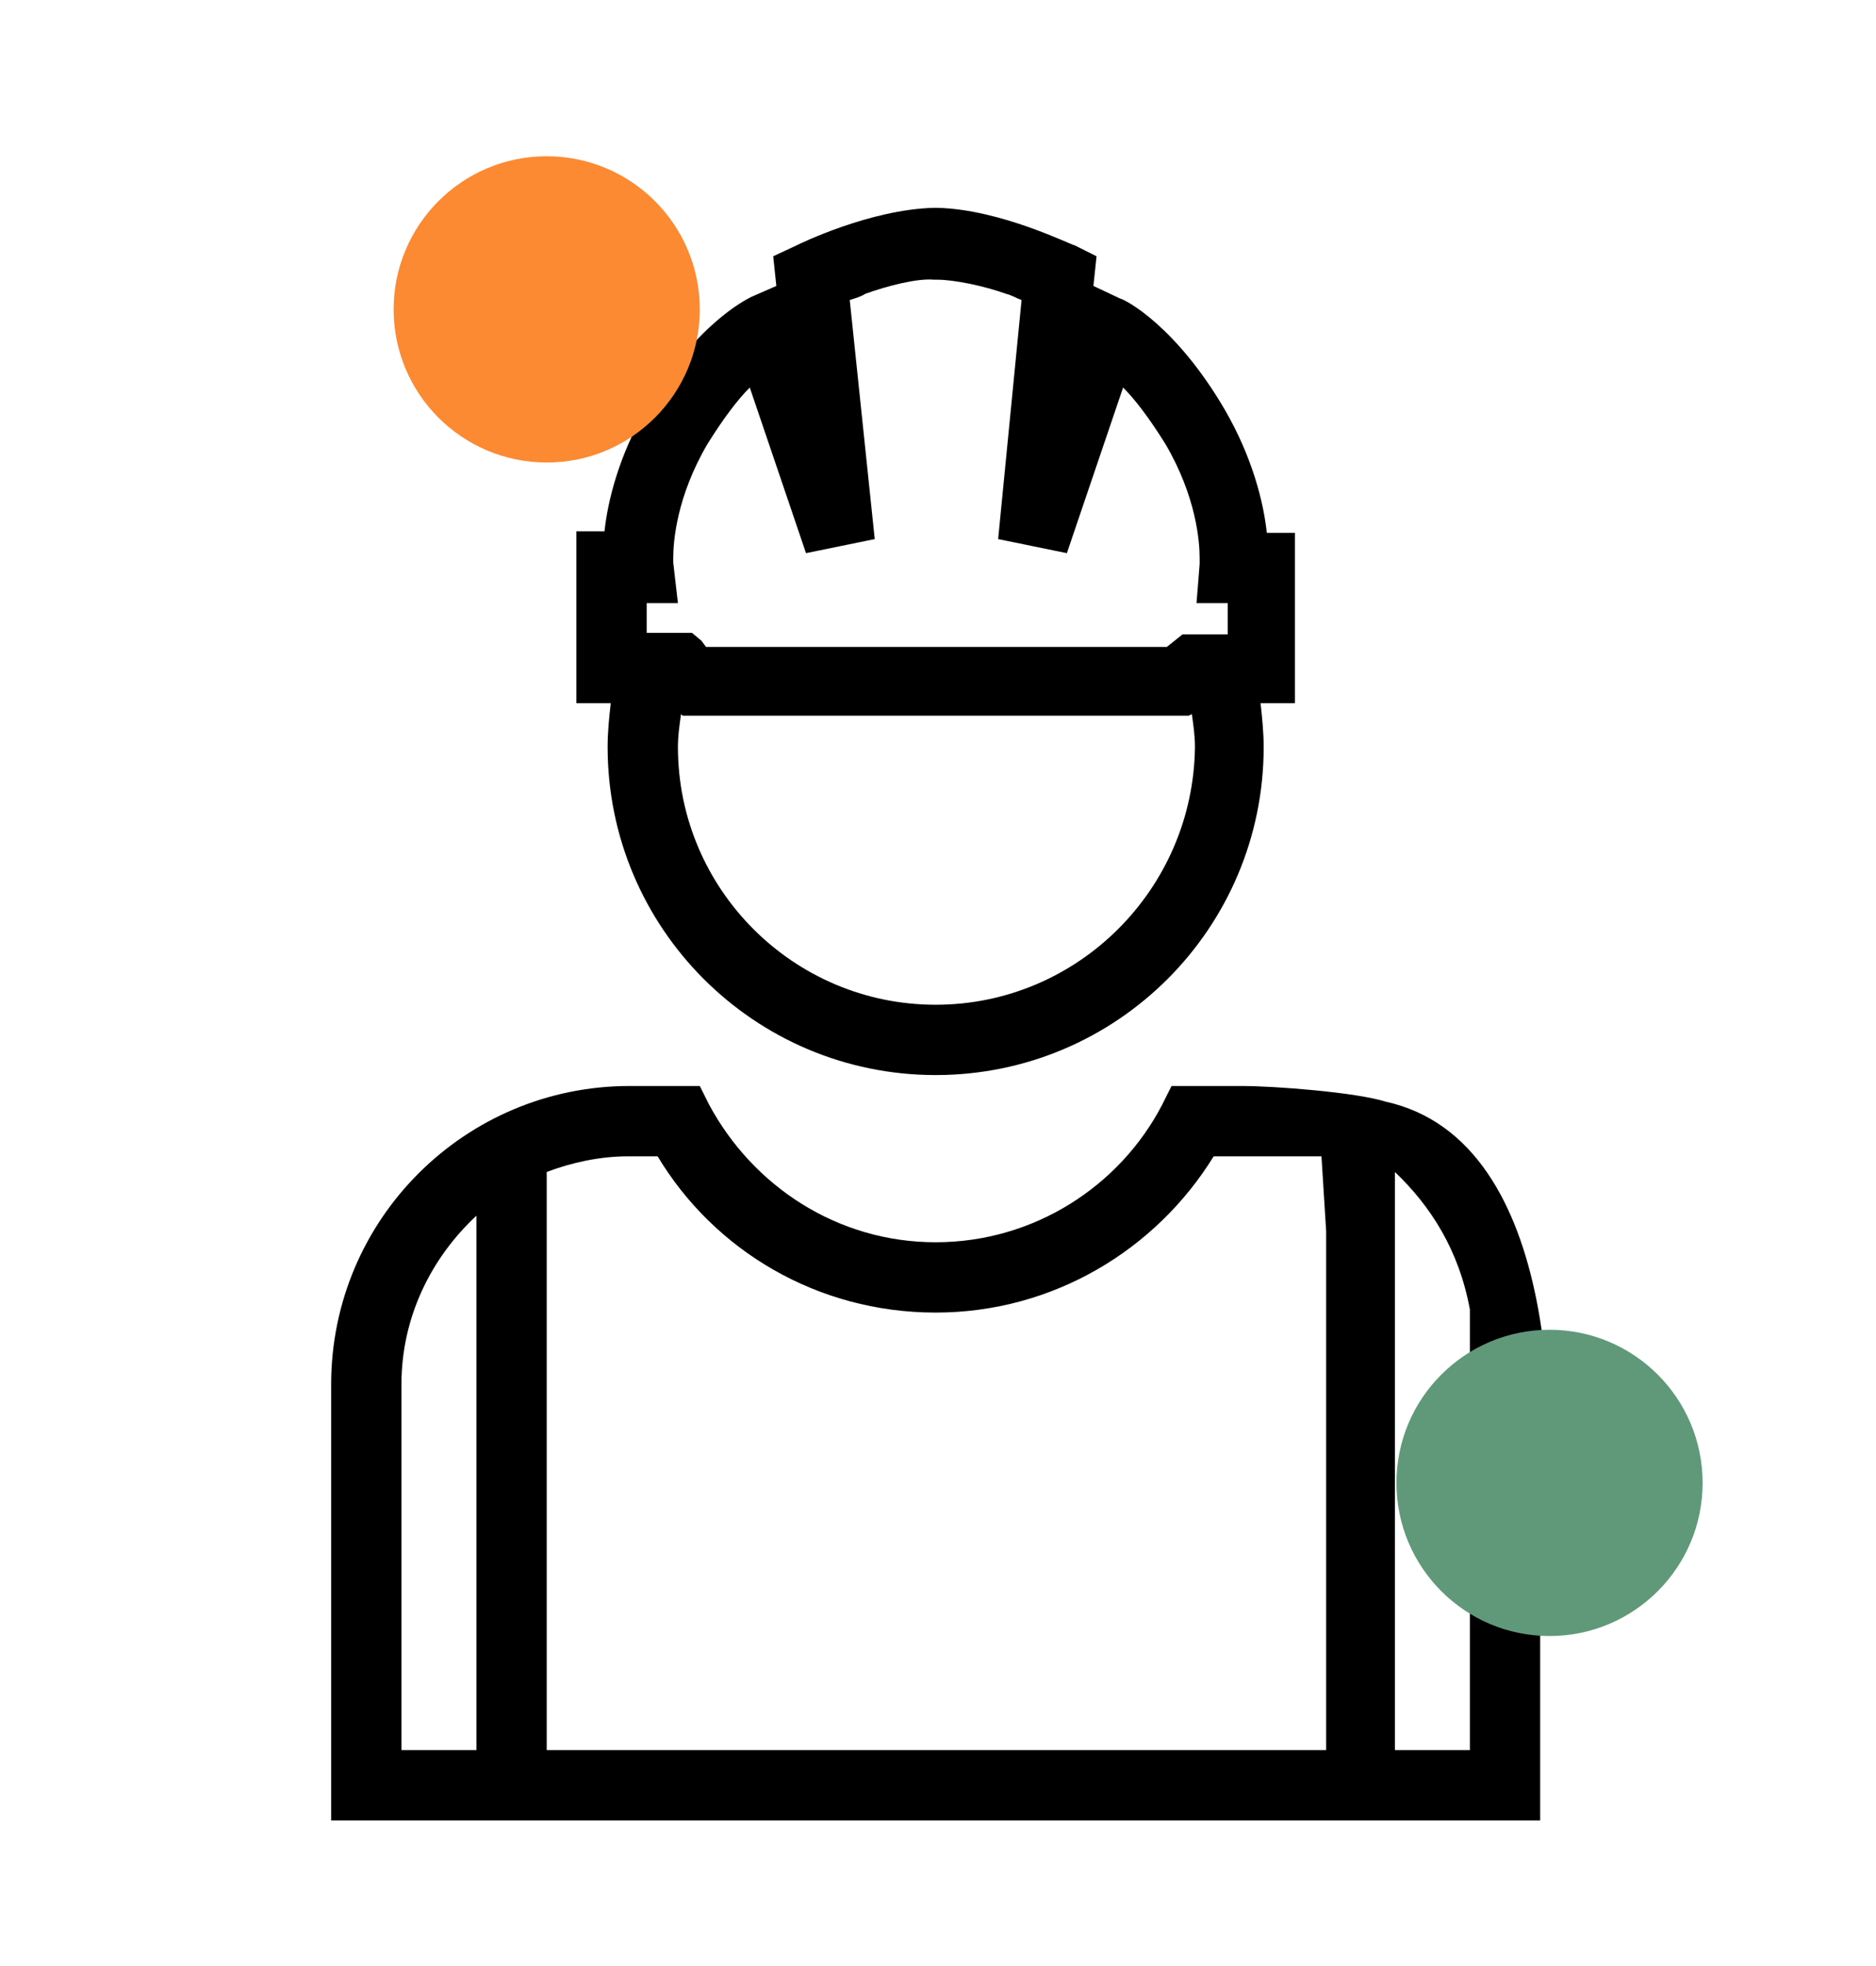 <svg xmlns="http://www.w3.org/2000/svg" viewBox="0 0 120.1 125.8" enable-background="new 0 0 120.1 125.8"><style type="text/css">.st0{fill:#fb8a33;} .st1{fill:#5f997a;}</style><path d="M38.9 47.8c0 11.6 9.4 21 21 21s21-9.4 21-21c0-.9-.1-1.9-.2-2.8h2.2V34.1h-1.8c-.2-1.9-.9-4.8-2.7-7.9-3.1-5.3-6.3-7-6.7-7.1l-1.7-.8.2-1.9-1.4-.7c-.2 0-4.7-2.3-8.8-2.4h-.2c-4.1.1-8.6 2.3-8.8 2.4l-1.5.7.2 1.9-1.6.7c-.4.2-3.6 1.8-6.7 7.1-1.8 3.1-2.5 6-2.7 7.9h-1.8v11h2.2c-.1.9-.2 1.8-.2 2.8zm21 16.5c-9.1 0-16.5-7.4-16.5-16.5 0-.7.1-1.4.2-2.1l.1.1H76.1l.2-.1c.1.7.2 1.4.2 2.1-.1 9.1-7.5 16.5-16.6 16.5zM41.4 38.6h2l-.3-2.6s0 0 0-.3c0-1 .2-3.9 2.2-7.3 1-1.6 1.9-2.8 2.7-3.6l3.6 10.6 4.4-.9-1.6-15.3c.3-.1.7-.2 1-.4 1.4-.5 3.3-1 4.4-.9h.2c1.1 0 3 .4 4.4.9.4.1.7.3 1 .4l-1.5 15.3 4.4.9 3.6-10.6c.8.8 1.7 2 2.7 3.6 2 3.4 2.2 6.3 2.2 7.3 0 .3 0 .4 0 .4l-.2 2.5h2v2H75.7l-1 .8H45.2l-.3-.4-.6-.5h-2.9v-1.9zm47.3 31.9c-1.9-.6-7.1-1-9.2-1H75l-.6 1.2c-2.7 5.2-8.2 8.8-14.5 8.8-6.3 0-11.7-3.6-14.5-8.8l-.6-1.2h-4.5c-10.5 0-19.1 8.5-19.1 19.1v27.9h77.4V99l.1-.1c1-6.7 1.4-25.9-10-28.4zM30.5 112h-4.8V88.6c0-4.3 1.9-8.1 4.8-10.8V112zm54.3 0H35V75c1.6-.6 3.4-1 5.2-1h1.9c3.6 6 10.2 10 17.8 10 7.5 0 14.1-4 17.8-10h1.9c1.1 0 5 0 5 0l.3 4.8V112zm9.3 0h-4.8V75c2.3 2.2 4.1 5 4.8 8.8V112z"/><circle cx="35" cy="19.8" r="9.8" class="st0"/><circle cx="99.2" cy="94.9" r="9.8" class="st1"/></svg>